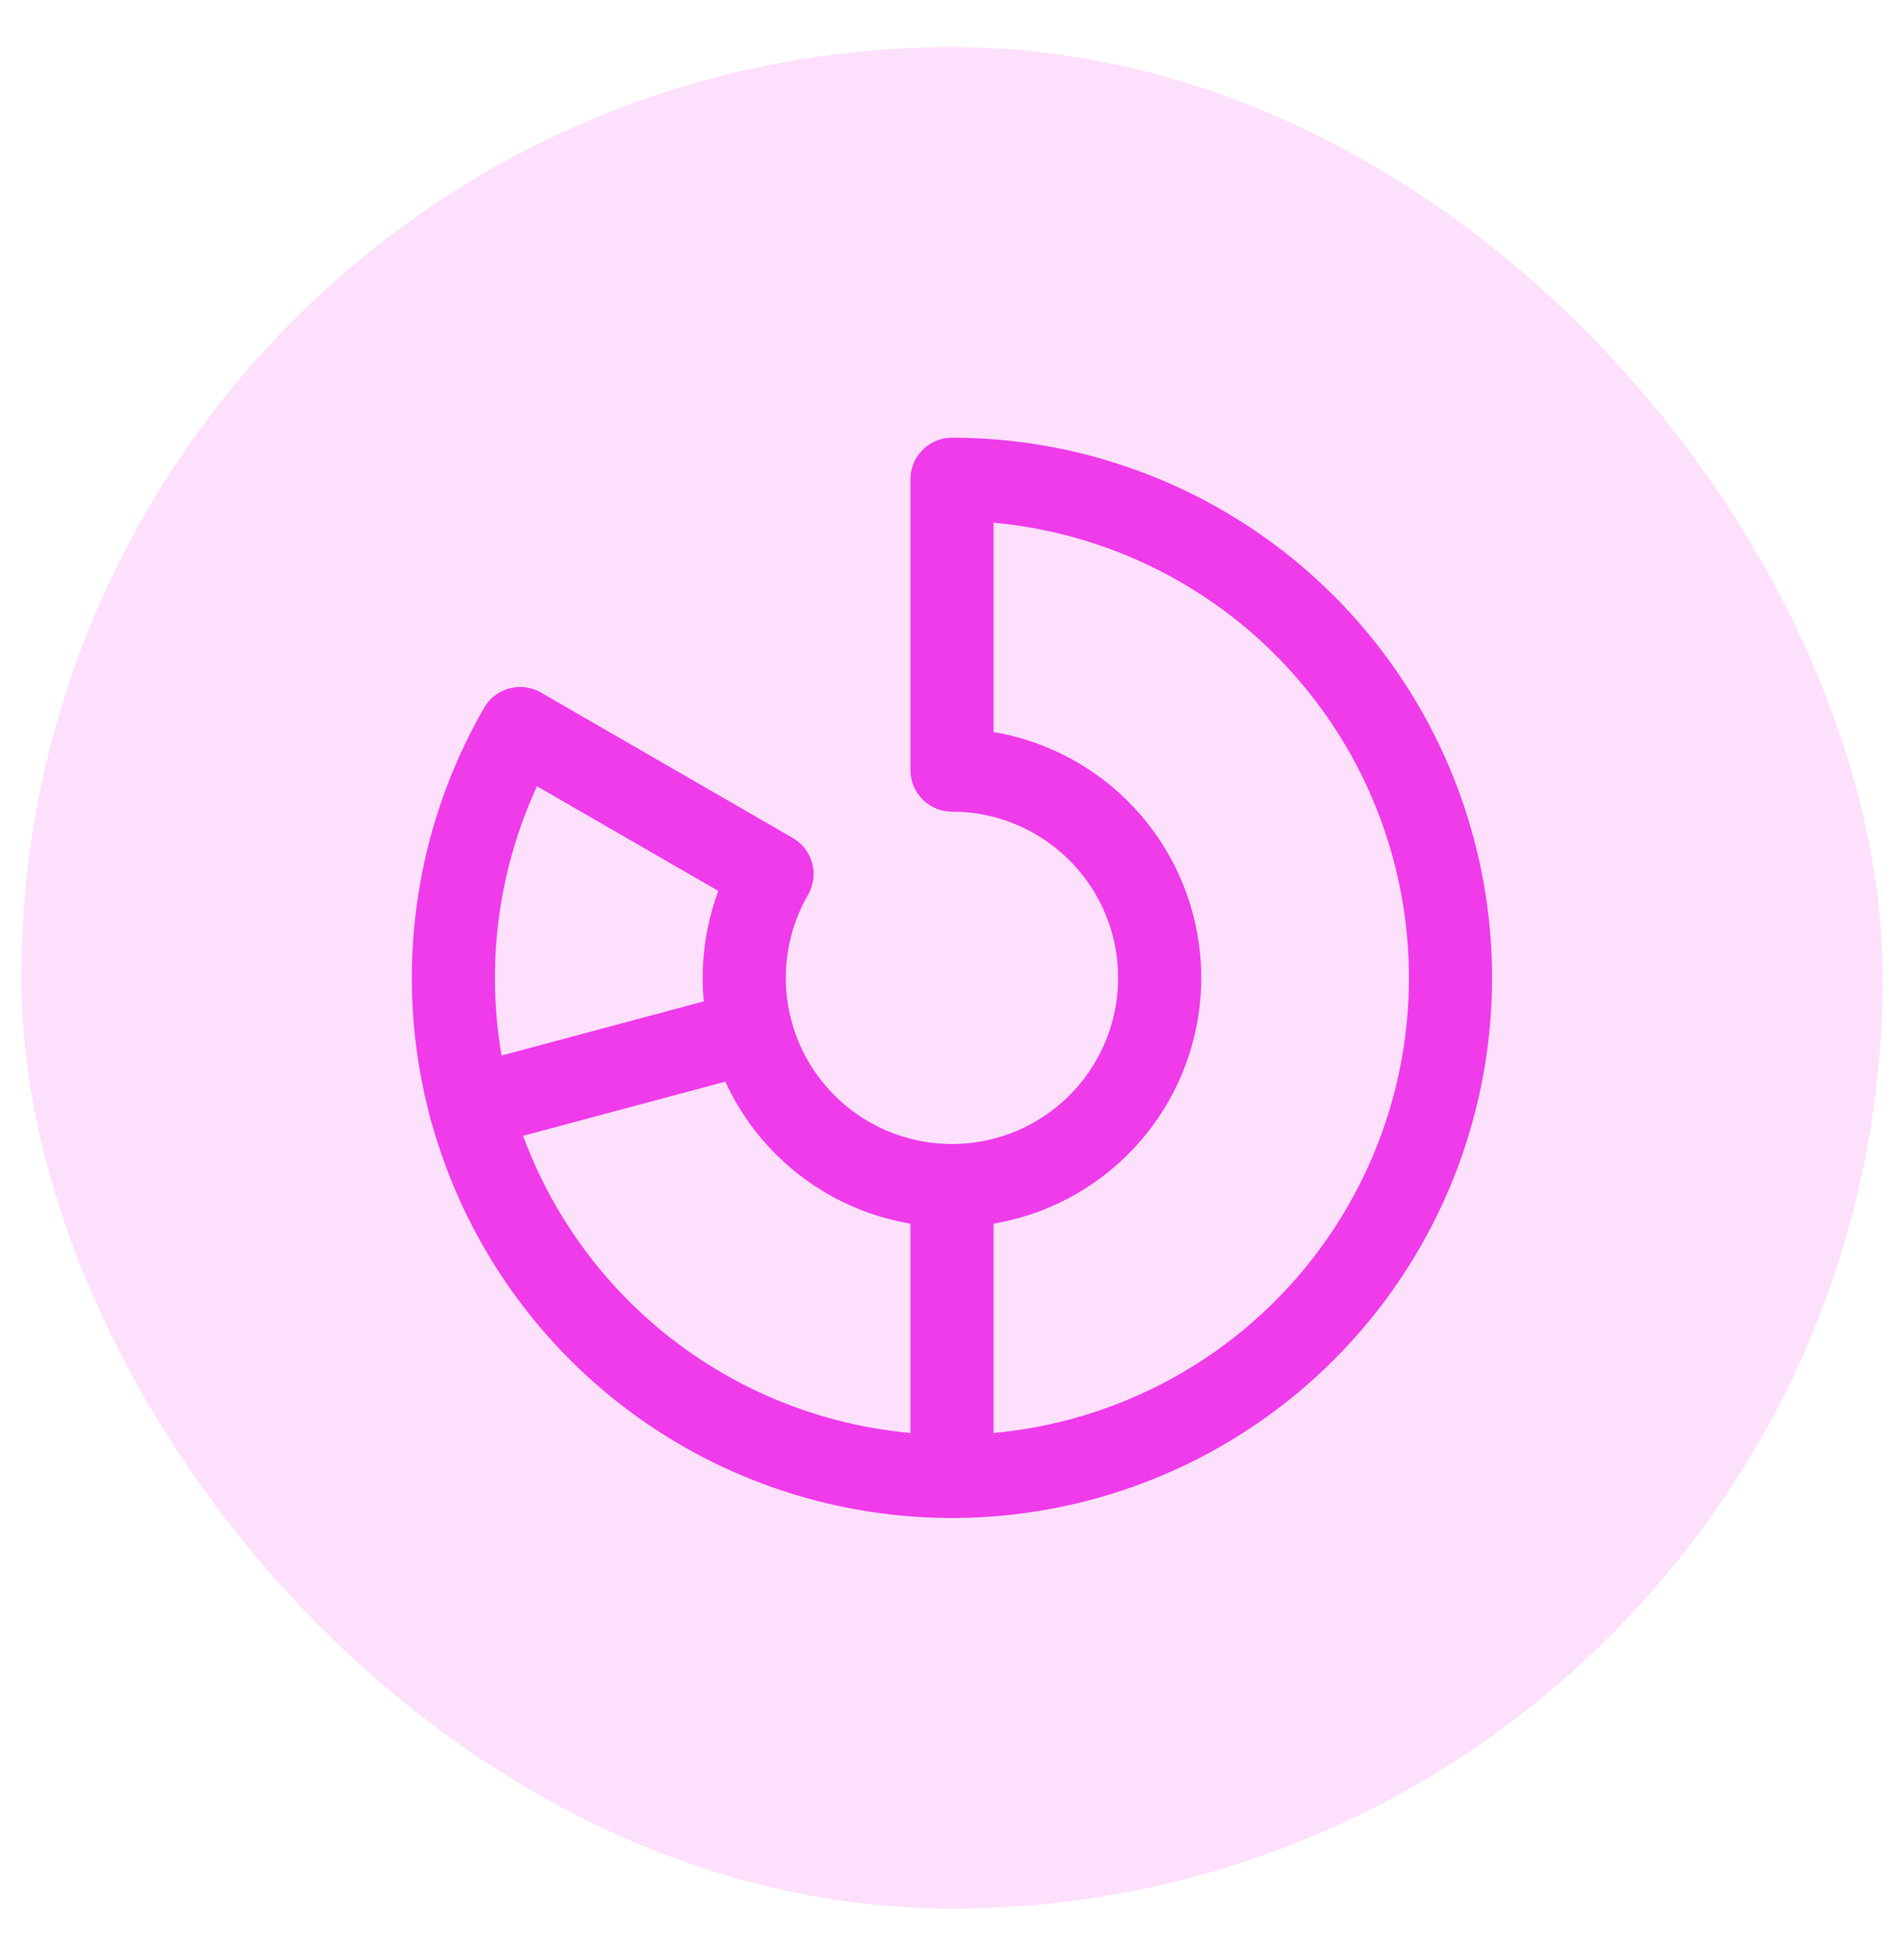 <svg width="37" height="38" viewBox="0 0 37 38" fill="none" xmlns="http://www.w3.org/2000/svg">
<rect x="0.415" y="0.915" width="36.17" height="36.17" rx="18.085" fill="#EF3BEA" fill-opacity="0.16"/>
<g clip-path="url(#clip0_14_495)">
<path d="M18.5 23.037V28.688" stroke="#EF3BEA" stroke-width="1.615" stroke-linecap="round" stroke-linejoin="round"/>
<path d="M10.108 14.156C9.042 16.003 8.615 18.15 8.893 20.265C9.172 22.379 10.14 24.343 11.648 25.851C13.156 27.359 15.119 28.327 17.234 28.605C19.348 28.884 21.496 28.457 23.343 27.391C25.19 26.325 26.633 24.679 27.45 22.708C28.266 20.738 28.409 18.553 27.857 16.493C27.306 14.433 26.09 12.613 24.398 11.314C22.706 10.016 20.633 9.312 18.5 9.312V14.963C19.389 14.963 20.252 15.257 20.957 15.798C21.662 16.339 22.169 17.098 22.399 17.956C22.628 18.814 22.569 19.724 22.229 20.545C21.888 21.366 21.287 22.052 20.517 22.496C19.748 22.941 18.853 23.118 17.972 23.002C17.091 22.886 16.273 22.483 15.645 21.854C15.016 21.226 14.613 20.408 14.497 19.527C14.381 18.646 14.559 17.751 15.003 16.982L10.108 14.156Z" stroke="#EF3BEA" stroke-width="1.615" stroke-linecap="round" stroke-linejoin="round"/>
<path d="M14.6 20.046L9.14 21.508" stroke="#EF3BEA" stroke-width="1.615" stroke-linecap="round" stroke-linejoin="round"/>
</g>
<defs>
<clipPath id="clip0_14_495">
<rect width="25.836" height="25.836" fill="white" transform="translate(5.582 6.082)"/>
</clipPath>
</defs>
</svg>
